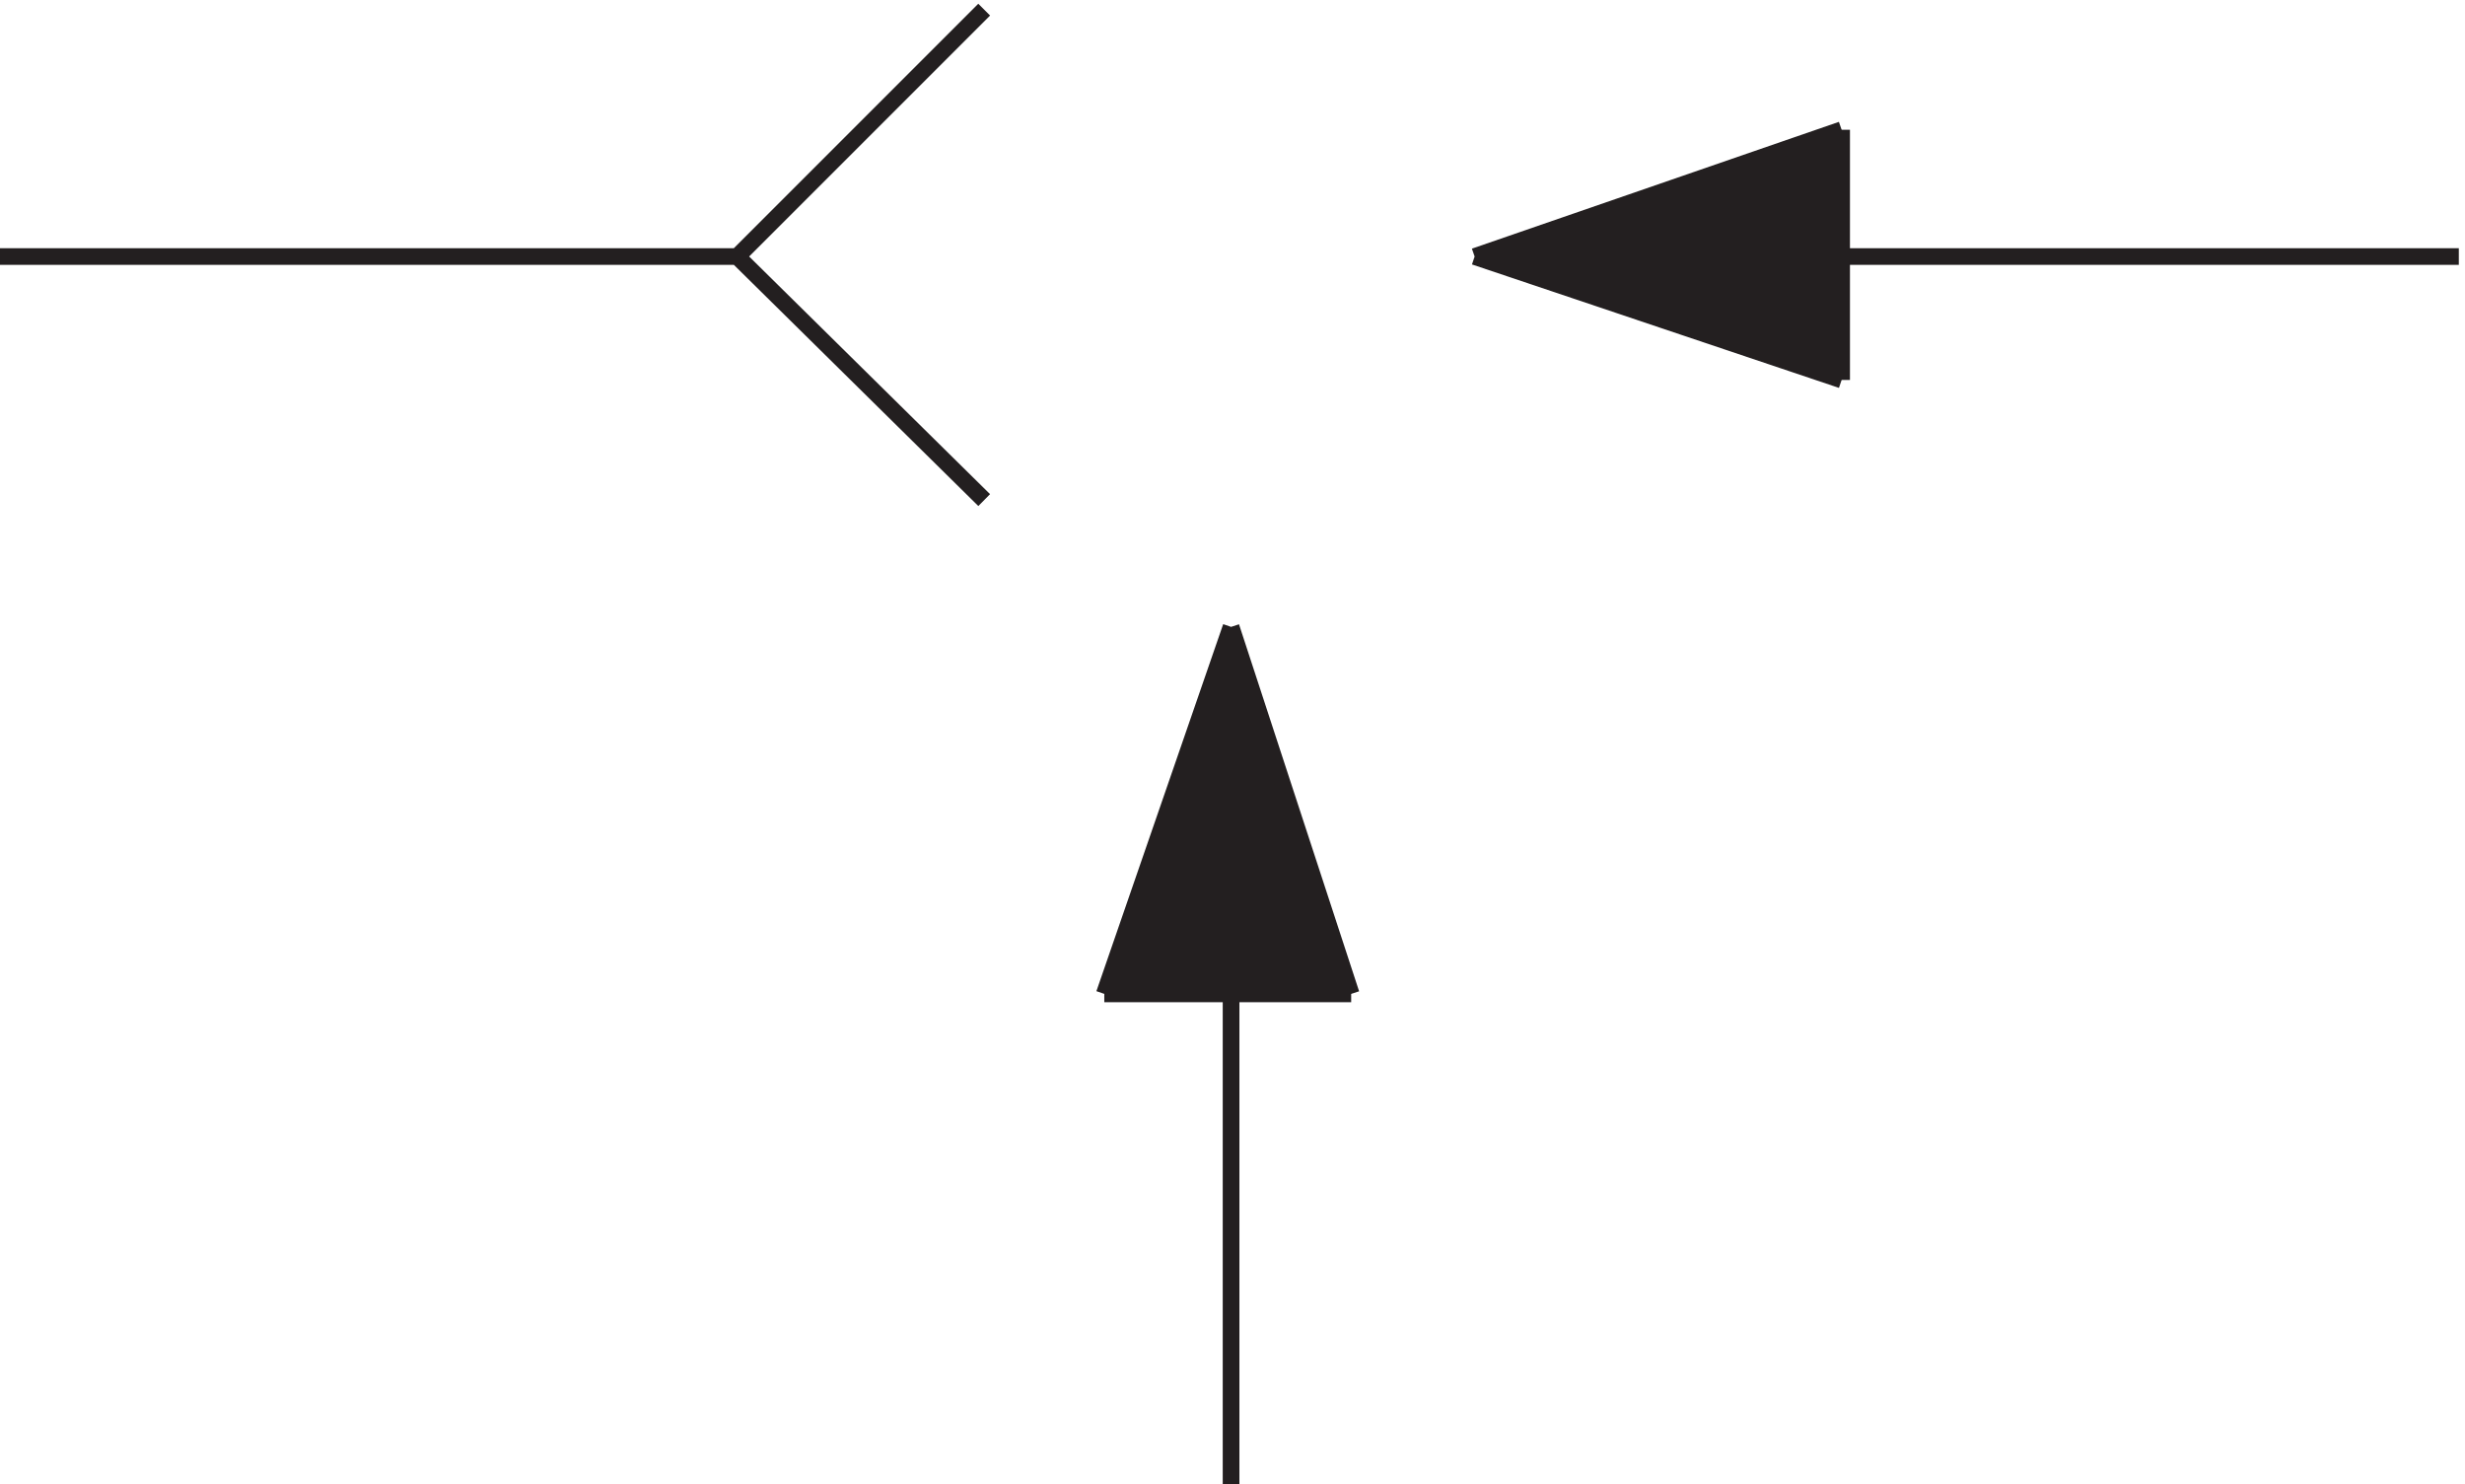 <svg xmlns="http://www.w3.org/2000/svg" xml:space="preserve" width="147.4" height="88.754"><path d="m556.074 389.168-56.242-165h111m55.5 332.25 165 56.25v-112.5" style="fill:#231f20;fill-opacity:1;fill-rule:evenodd;stroke:none" transform="matrix(.133 0 0 -.133 -.444 89.243)"/><path d="m499.832 224.168 57 165m54-165h-111m-165 331.5H3.332m331.5 0 111-109.5m0 220.5-111-111m222-552v385.5m551.998 166.5H666.332m165-55.5-165 55.5m165 57v-112.5m-274.5-111 54-165m55.5 331.5 165 57" style="fill:none;stroke:#231f20;stroke-width:7.5;stroke-linecap:butt;stroke-linejoin:miter;stroke-miterlimit:10;stroke-dasharray:none;stroke-opacity:1" transform="matrix(.133 0 0 -.133 -.444 89.243)"/></svg>
